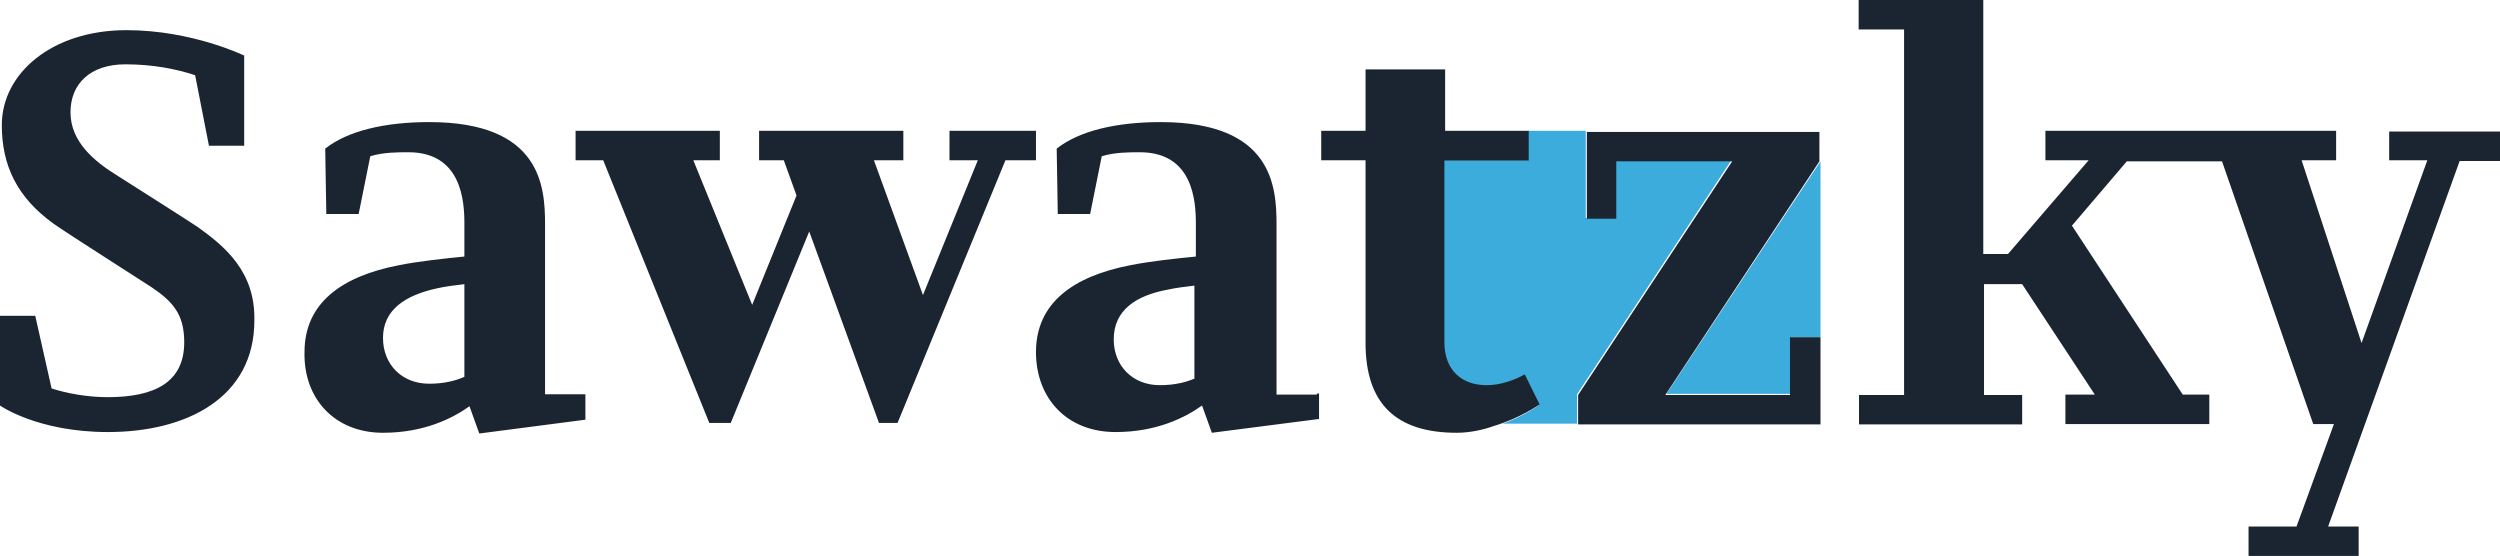 <?xml version="1.0" encoding="UTF-8"?> <!-- Generator: Adobe Illustrator 25.2.3, SVG Export Plug-In . SVG Version: 6.00 Build 0) --> <svg xmlns="http://www.w3.org/2000/svg" xmlns:xlink="http://www.w3.org/1999/xlink" id="Layer_1" x="0px" y="0px" width="688px" height="153px" viewBox="0 0 688 153" style="enable-background:new 0 0 688 153;" xml:space="preserve"> <style type="text/css"> .st0{fill:#3CACDD;} .st1{fill:#1B2531;} </style> <g> <path class="st0" d="M458.6,108.4h34.3V92.8h8.1V44.4L458.6,108.4z M444.5,44.1V60h-8.1V36h-15.9v8.1h-23.2v50.3 c0,7.5,4.6,11.8,11.6,11.8c5.4,0,10.5-3,10.5-3l4.1,8.3c0,0-4.1,3-10,5.1H434v-8.1l42.4-64.3h-31.9V44.1z"></path> <path class="st1" d="M276.7,44.1h8.4V36h-23.8v8.1h7.8L254,81.2l-13.5-37.1h8.1V36h-39.7v8.1h6.8l3.5,9.7L207,83.9l-16.2-39.8h7.3 V36h-39.7v8.1h7.6l29.2,72.3h5.9l21.6-52.7l19.2,52.7h5.1L276.7,44.1z M362.4,108.6h-11.1V61.8c0-10.5-1.1-28.2-31.9-28.2 c-12.2,0-22.4,2.4-28.6,7.3l0.3,18h8.9l3.2-15.9c3.5-1.1,7.6-1.1,10.5-1.1c14.6,0,15.4,13.4,15.4,19.6v9.1 c-5.1,0.5-12.7,1.3-18.1,2.4c-15.4,3-25.9,10.2-25.9,23.9c0,12.6,8.4,22,21.9,22c11.3,0,19.2-4,23.8-7.3l2.7,7.5l29.5-3.8v-7H362.4 z M328.9,104.1c-2.4,1.1-5.7,1.9-9.7,1.9c-7.6,0-12.7-5.4-12.7-12.6c0-8.1,6.2-12.1,14.9-13.7c2.2-0.5,4.9-0.8,7.3-1.1v25.5H328.9z M500.7,92.8h-8.1v15.9h-34.3l42.4-64.3v-8.1h-64v23.9h8.1V44.4h31.9l-42.4,64.3v8.1H501V92.8H500.7z M105.4,119.1 c11.3,0,19.2-4,23.8-7.3l2.7,7.5l29.2-3.8v-7H150V61.8c0-10.5-1.1-28.2-31.9-28.2c-12.2,0-22.4,2.4-28.6,7.3l0.3,18h8.9l3.2-15.9 c3.5-1.1,7.6-1.1,10.5-1.1c14.6,0,15.4,13.4,15.4,19.6v9.1c-5.1,0.5-12.7,1.3-18.1,2.4c-15.4,3-25.9,10.2-25.9,23.9 C83.5,109.7,92.1,119.1,105.4,119.1z M120.5,79.3c2.2-0.5,4.9-0.8,7.3-1.1v25.5c-2.4,1.1-5.7,1.9-9.7,1.9 c-7.6,0-12.7-5.4-12.7-12.6C105.4,85.2,111.6,81.2,120.5,79.3z M657.5,36v8.1H668l-18.1,50.3l-16.5-50.3h9.5V36h-80v8.1h11.9 l-22.2,25.8h-6.8V0h-34.3v8.1H524v100.6h-12.4v8.1h44.9v-8.1h-10.5V78.2h10.5l20,30.4h-8.1v8.1H608v-8.1h-7.3l-30.5-46.5l15.1-17.7 h26.2l25.1,72.3h5.7l-10.3,28.2h-13.2v8.1h30.3v-8.1h-8.4l36.2-100.6H688v-8.1h-30.5V36z M423.7,111.3l-4.1-8.3c0,0-4.9,3-10.5,3 c-7,0-11.6-4.3-11.6-11.8v-50h23.2V36h-23V19.1h-21.9V36h-12.2v8.1h12.2v50.3c0,16.7,8.4,24.7,25.1,24.7c3.5,0,7.3-0.8,10.3-1.9 C418.3,115.1,423.7,111.3,423.7,111.3z M54.3,62.4c-1.1-0.8-21.9-14-21.9-14c-6.5-4-13-9.4-13-17.5c0-7.8,5.4-13.2,15.1-13.2 c7.6,0,14.1,1.3,19.2,3l3.8,19.4h9.7V15.3c0,0-14.3-7-32.4-7C14.3,8.3,0.5,20.2,0.5,34.4c0,11,4.1,19.9,14.3,27.2 c3.8,2.7,24.6,15.9,27,17.5c5.9,4,8.9,7.5,8.9,15.1c0,11-8.1,15.1-21.1,15.1c-5.7,0-11.4-1.1-15.4-2.4L9.7,86.9H0v24.7 c0,0,10.3,7.3,29.7,7.3c21.6,0,40.3-9.4,40.3-30.7C70.3,74.8,61.9,67.8,54.3,62.4z"></path> </g> </svg> 